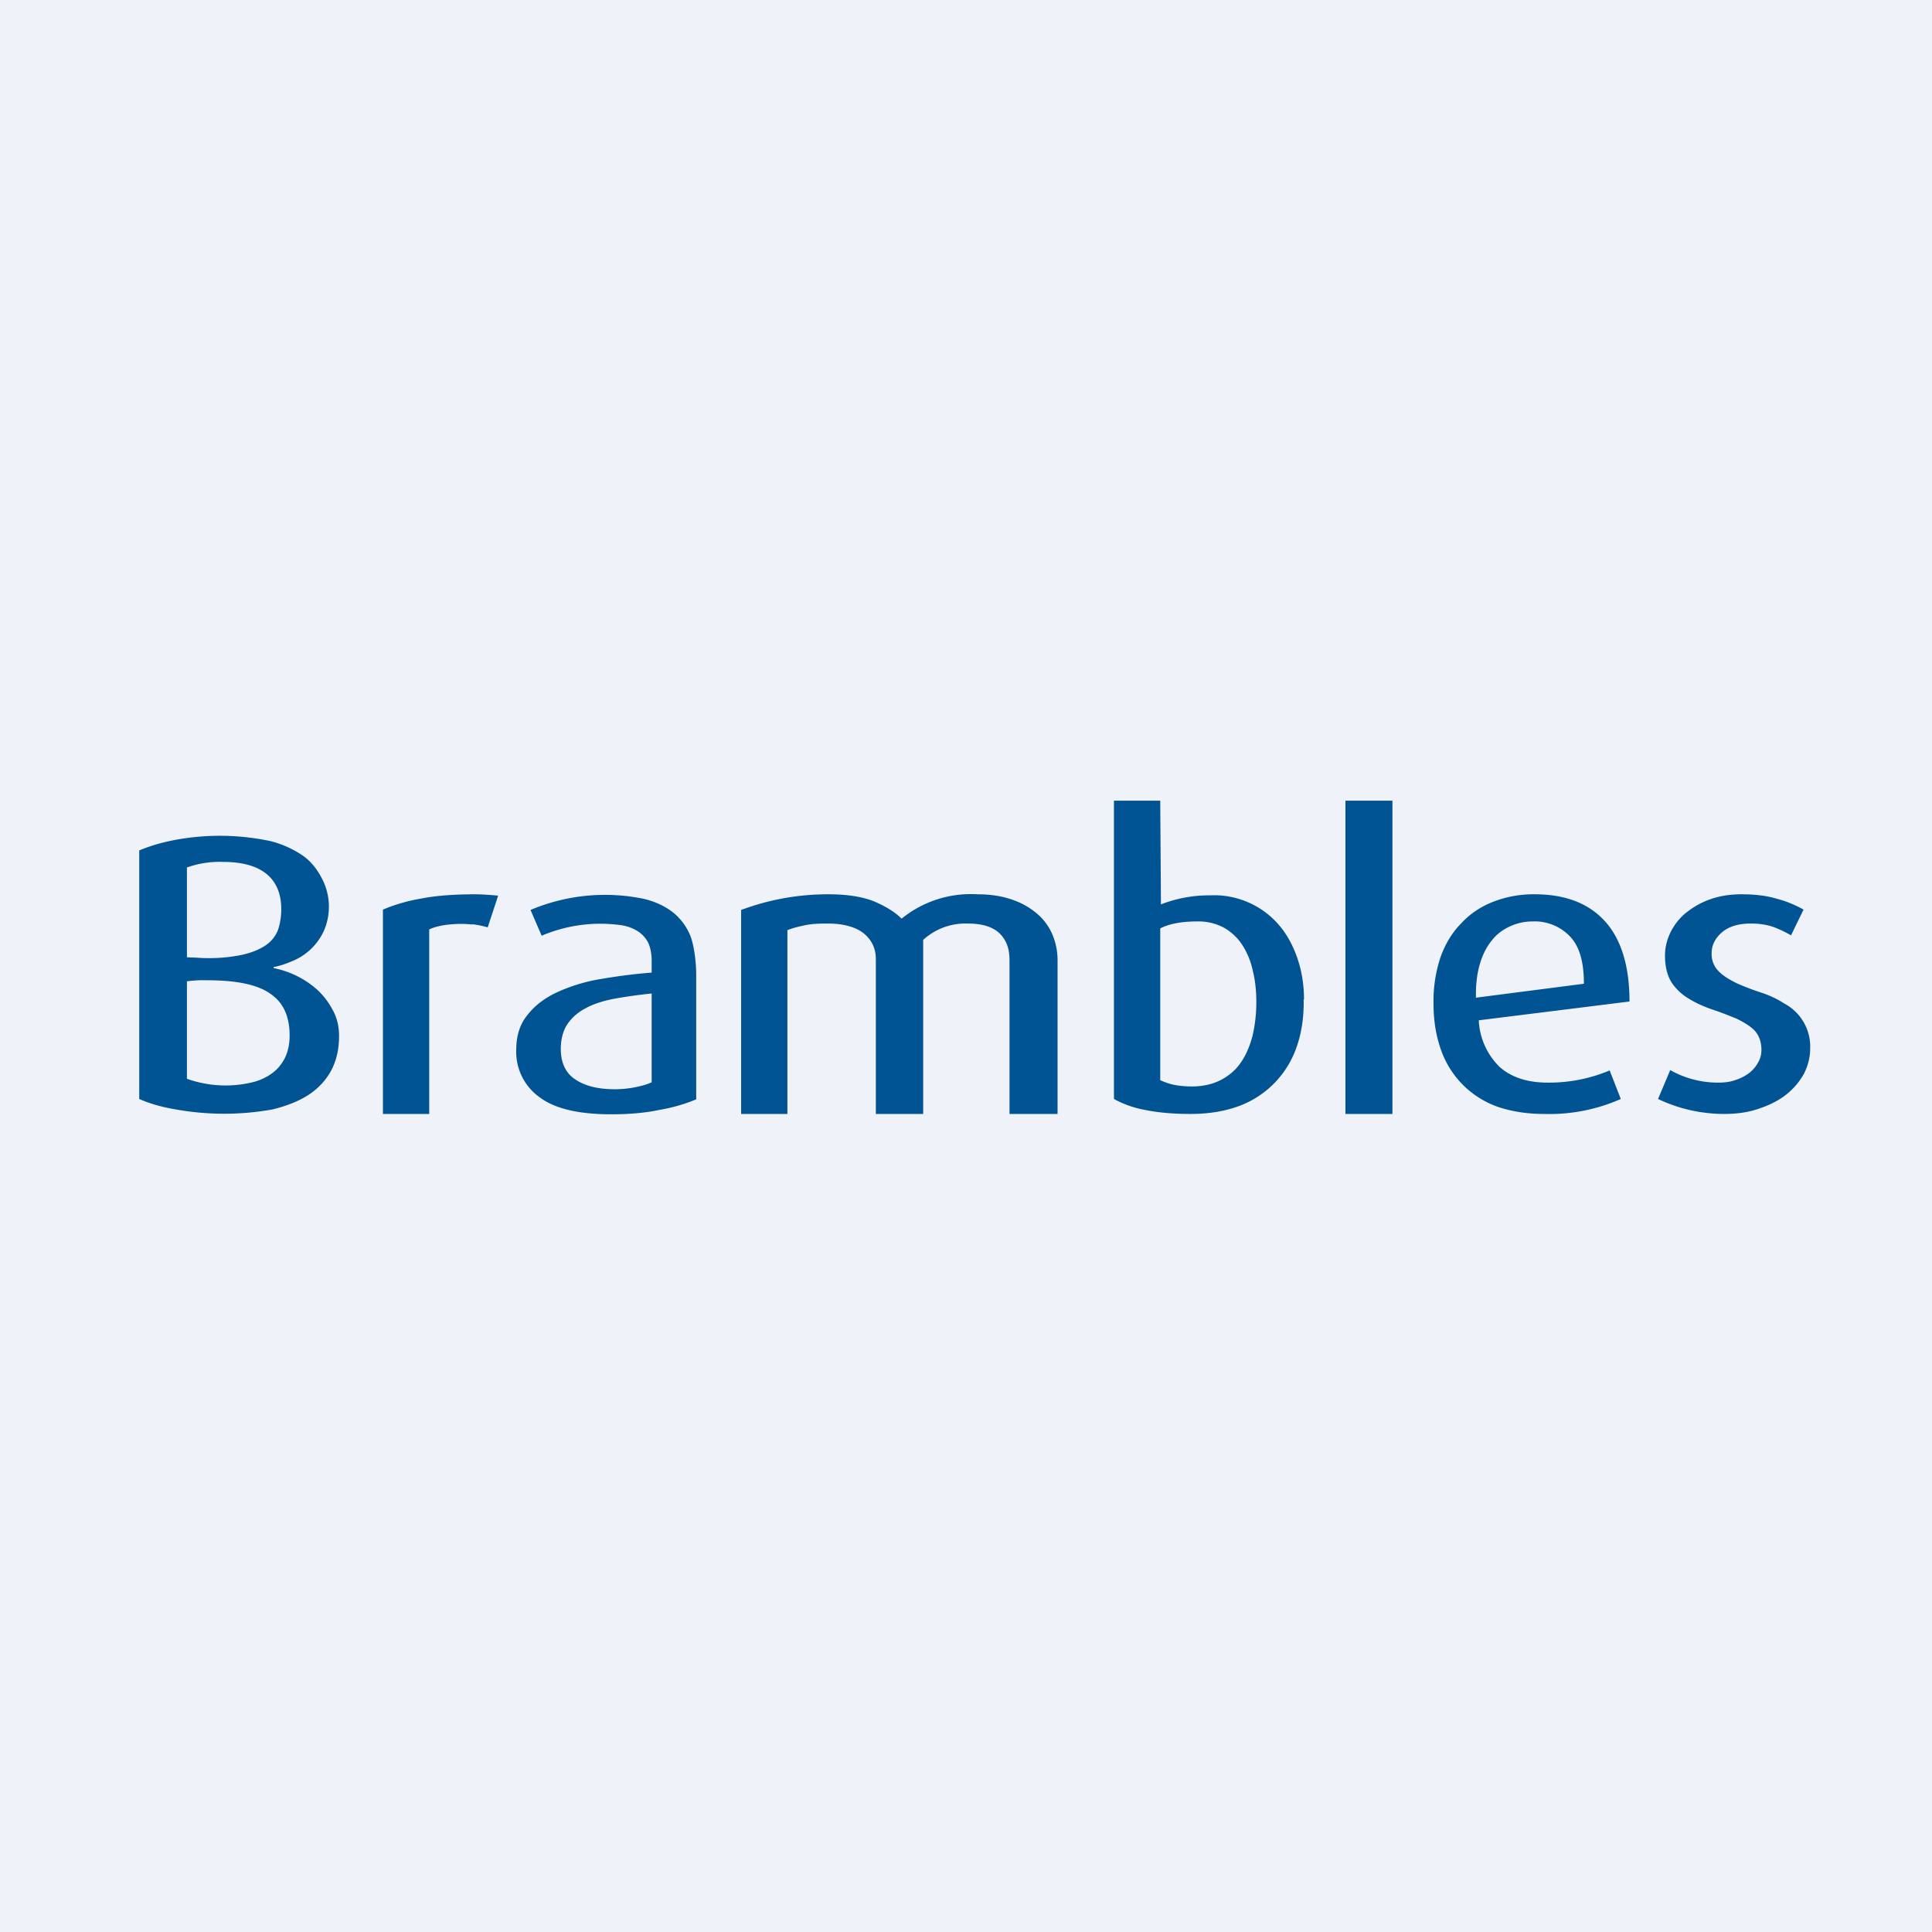 <?xml version="1.0" encoding="UTF-8"?>
<!-- generated by Finnhub -->
<svg viewBox="0 0 55.5 55.5" xmlns="http://www.w3.org/2000/svg">
<path d="M 0,0 H 55.5 V 55.5 H 0 Z" fill="rgb(239, 242, 248)"/>
<path d="M 37.45,28.705 C 37.46,29.22 37.39,29.67 37.25,30.07 A 2.76,2.76 0 0,1 35.6,31.77 C 35.2,31.92 34.73,32 34.2,32 C 33.69,32 33.25,31.96 32.87,31.88 A 2.91,2.91 0 0,1 32,31.57 V 23 H 33.33 L 33.35,25.98 A 3.83,3.83 0 0,1 34.77,25.72 A 2.45,2.45 0 0,1 36.72,26.55 C 36.95,26.81 37.13,27.13 37.26,27.5 C 37.39,27.87 37.46,28.27 37.46,28.72 Z M 36.09,28.79 C 36.09,28.47 36.06,28.17 35.99,27.89 A 2.23,2.23 0 0,0 35.69,27.15 A 1.52,1.52 0 0,0 35.16,26.65 A 1.56,1.56 0 0,0 34.38,26.47 C 33.94,26.47 33.58,26.54 33.33,26.67 V 31.03 C 33.44,31.08 33.57,31.13 33.71,31.16 C 33.86,31.19 34.03,31.21 34.24,31.21 C 34.55,31.21 34.82,31.15 35.06,31.03 C 35.29,30.91 35.49,30.75 35.64,30.53 C 35.79,30.32 35.9,30.06 35.98,29.76 C 36.05,29.46 36.09,29.14 36.09,28.79 Z M 9.51,30.76 C 9.66,30.48 9.74,30.15 9.74,29.76 C 9.74,29.48 9.68,29.23 9.55,29 A 2.13,2.13 0 0,0 9.1,28.42 A 2.65,2.65 0 0,0 7.86,27.81 V 27.78 C 8.04,27.75 8.23,27.68 8.42,27.6 A 1.71,1.71 0 0,0 9.3,26.75 A 1.74,1.74 0 0,0 9.26,25.26 C 9.14,25.02 8.96,24.76 8.7,24.58 A 2.91,2.91 0 0,0 7.76,24.16 A 7,7 0 0,0 5.02,24.13 C 4.6,24.21 4.26,24.32 4,24.43 V 31.57 C 4.27,31.69 4.62,31.8 5.05,31.87 A 7.85,7.85 0 0,0 7.83,31.87 C 8.23,31.77 8.57,31.64 8.85,31.46 C 9.13,31.28 9.35,31.05 9.51,30.76 Z M 6.41,24.76 C 7.52,24.76 8.08,25.24 8.08,26.12 C 8.08,26.35 8.04,26.56 7.98,26.73 A 0.96,0.96 0 0,1 7.61,27.17 C 7.44,27.28 7.22,27.37 6.95,27.43 A 4.72,4.72 0 0,1 5.64,27.51 L 5.37,27.5 V 24.92 A 2.78,2.78 0 0,1 6.41,24.76 Z M 7.77,28.55 C 8.14,28.8 8.32,29.2 8.32,29.75 C 8.32,30 8.27,30.22 8.18,30.4 C 8.08,30.59 7.96,30.73 7.79,30.85 C 7.63,30.96 7.44,31.05 7.21,31.1 A 3.3,3.3 0 0,1 5.37,30.99 V 28.19 A 3.5,3.5 0 0,1 5.96,28.16 C 6.81,28.16 7.41,28.29 7.77,28.55 Z M 13.57,26.55 C 13.73,26.57 13.87,26.6 14.01,26.64 L 14.31,25.73 A 7.44,7.44 0 0,0 13.66,25.69 C 13.04,25.69 12.52,25.73 12.11,25.81 C 11.7,25.88 11.33,25.99 11,26.13 V 32 H 12.33 V 26.7 C 12.43,26.65 12.54,26.62 12.68,26.59 A 3.15,3.15 0 0,1 13.58,26.56 Z M 20,31.58 A 4.7,4.7 0 0,1 18.96,31.88 C 18.55,31.97 18.08,32.01 17.56,32.01 C 16.62,32.01 15.94,31.85 15.5,31.52 A 1.6,1.6 0 0,1 14.83,30.16 C 14.83,29.76 14.93,29.43 15.15,29.16 C 15.35,28.9 15.63,28.68 15.99,28.51 C 16.34,28.35 16.75,28.21 17.22,28.13 C 17.69,28.05 18.19,27.98 18.72,27.94 V 27.59 C 18.72,27.39 18.68,27.21 18.62,27.08 A 0.86,0.86 0 0,0 18.32,26.75 A 1.25,1.25 0 0,0 17.86,26.58 A 4.3,4.3 0 0,0 15.56,26.88 L 15.24,26.14 A 5.5,5.5 0 0,1 18.49,25.82 C 18.79,25.89 19.06,26.01 19.28,26.17 C 19.5,26.33 19.68,26.55 19.8,26.81 C 19.93,27.07 20,27.62 20,28.01 V 31.58 Z M 18.72,28.54 C 18.33,28.58 17.98,28.63 17.65,28.69 C 17.33,28.75 17.05,28.84 16.83,28.96 C 16.6,29.08 16.43,29.23 16.3,29.42 C 16.18,29.6 16.11,29.84 16.11,30.13 C 16.11,30.53 16.25,30.83 16.53,31.01 C 16.81,31.2 17.19,31.29 17.66,31.29 A 3,3 0 0,0 18.26,31.23 C 18.45,31.19 18.6,31.15 18.72,31.09 V 28.54 Z M 29,27.6 V 32 H 30.38 V 27.59 C 30.38,27.35 30.34,27.12 30.25,26.89 A 1.62,1.62 0 0,0 29.84,26.29 A 2.13,2.13 0 0,0 29.12,25.86 C 28.83,25.75 28.48,25.69 28.07,25.69 A 3.15,3.15 0 0,0 25.9,26.39 C 25.7,26.19 25.43,26.03 25.1,25.89 C 24.77,25.76 24.34,25.69 23.8,25.69 A 7.13,7.13 0 0,0 21.29,26.14 V 32 H 22.62 V 26.72 C 22.77,26.66 22.93,26.62 23.12,26.58 C 23.31,26.54 23.52,26.53 23.78,26.53 C 24.23,26.53 24.58,26.63 24.81,26.81 C 25.05,27.01 25.16,27.25 25.16,27.56 V 32 H 26.52 V 27 A 1.8,1.8 0 0,1 27.79,26.53 C 28.23,26.53 28.55,26.63 28.75,26.85 C 28.95,27.07 29,27.32 29,27.6 Z M 38.65,23 V 32 H 40 V 23 H 38.65 Z M 42.48,29.3 A 2,2 0 0,0 43.08,30.65 C 43.42,30.95 43.88,31.1 44.46,31.1 A 4.47,4.47 0 0,0 46.24,30.75 L 46.56,31.57 A 5.06,5.06 0 0,1 44.35,32 C 43.87,32 43.43,31.93 43.04,31.8 A 2.66,2.66 0 0,1 41.41,30.2 C 41.26,29.8 41.18,29.34 41.18,28.83 A 4,4 0 0,1 41.38,27.5 C 41.52,27.11 41.72,26.78 41.98,26.52 C 42.23,26.25 42.53,26.05 42.88,25.91 A 3.2,3.2 0 0,1 44.08,25.69 C 44.97,25.69 45.64,25.95 46.11,26.47 C 46.57,26.98 46.81,27.75 46.81,28.77 L 42.48,29.31 Z M 45.5,28.25 C 45.5,27.63 45.37,27.18 45.1,26.9 A 1.4,1.4 0 0,0 44.02,26.47 C 43.79,26.47 43.58,26.52 43.38,26.61 C 43.18,26.7 43,26.83 42.86,27.01 C 42.71,27.19 42.59,27.42 42.51,27.7 C 42.43,27.97 42.39,28.3 42.4,28.66 L 45.5,28.26 Z M 51.83,30.83 C 51.94,30.6 52,30.37 52,30.13 A 1.4,1.4 0 0,0 51.26,28.83 C 51.06,28.7 50.83,28.59 50.58,28.51 A 7.58,7.58 0 0,1 49.9,28.25 C 49.7,28.15 49.52,28.05 49.38,27.91 A 0.69,0.69 0 0,1 49.17,27.38 C 49.17,27.15 49.27,26.95 49.47,26.78 C 49.67,26.61 49.95,26.53 50.3,26.53 C 50.56,26.53 50.8,26.57 51,26.65 C 51.2,26.73 51.35,26.81 51.45,26.87 L 51.81,26.13 A 3.22,3.22 0 0,0 51.05,25.82 C 50.75,25.73 50.42,25.69 50.03,25.69 C 49.69,25.69 49.38,25.74 49.11,25.84 C 48.83,25.94 48.61,26.08 48.41,26.24 A 1.7,1.7 0 0,0 47.98,26.8 C 47.88,27.01 47.83,27.23 47.83,27.45 C 47.83,27.78 47.9,28.04 48.03,28.24 C 48.17,28.44 48.34,28.59 48.55,28.71 C 48.75,28.83 48.98,28.93 49.22,29.01 C 49.46,29.09 49.68,29.18 49.88,29.26 C 50.08,29.36 50.26,29.46 50.4,29.6 C 50.53,29.74 50.6,29.93 50.6,30.16 C 50.6,30.29 50.57,30.41 50.5,30.53 A 0.98,0.98 0 0,1 50.24,30.83 C 50.13,30.91 50,30.98 49.84,31.03 C 49.7,31.08 49.54,31.1 49.36,31.1 A 2.79,2.79 0 0,1 47.98,30.74 L 47.63,31.57 A 4.42,4.42 0 0,0 49.53,32 C 49.91,32 50.25,31.95 50.55,31.84 C 50.85,31.74 51.12,31.6 51.33,31.43 C 51.55,31.25 51.71,31.05 51.83,30.83 Z" fill="rgb(1, 84, 148)"/>
</svg>
